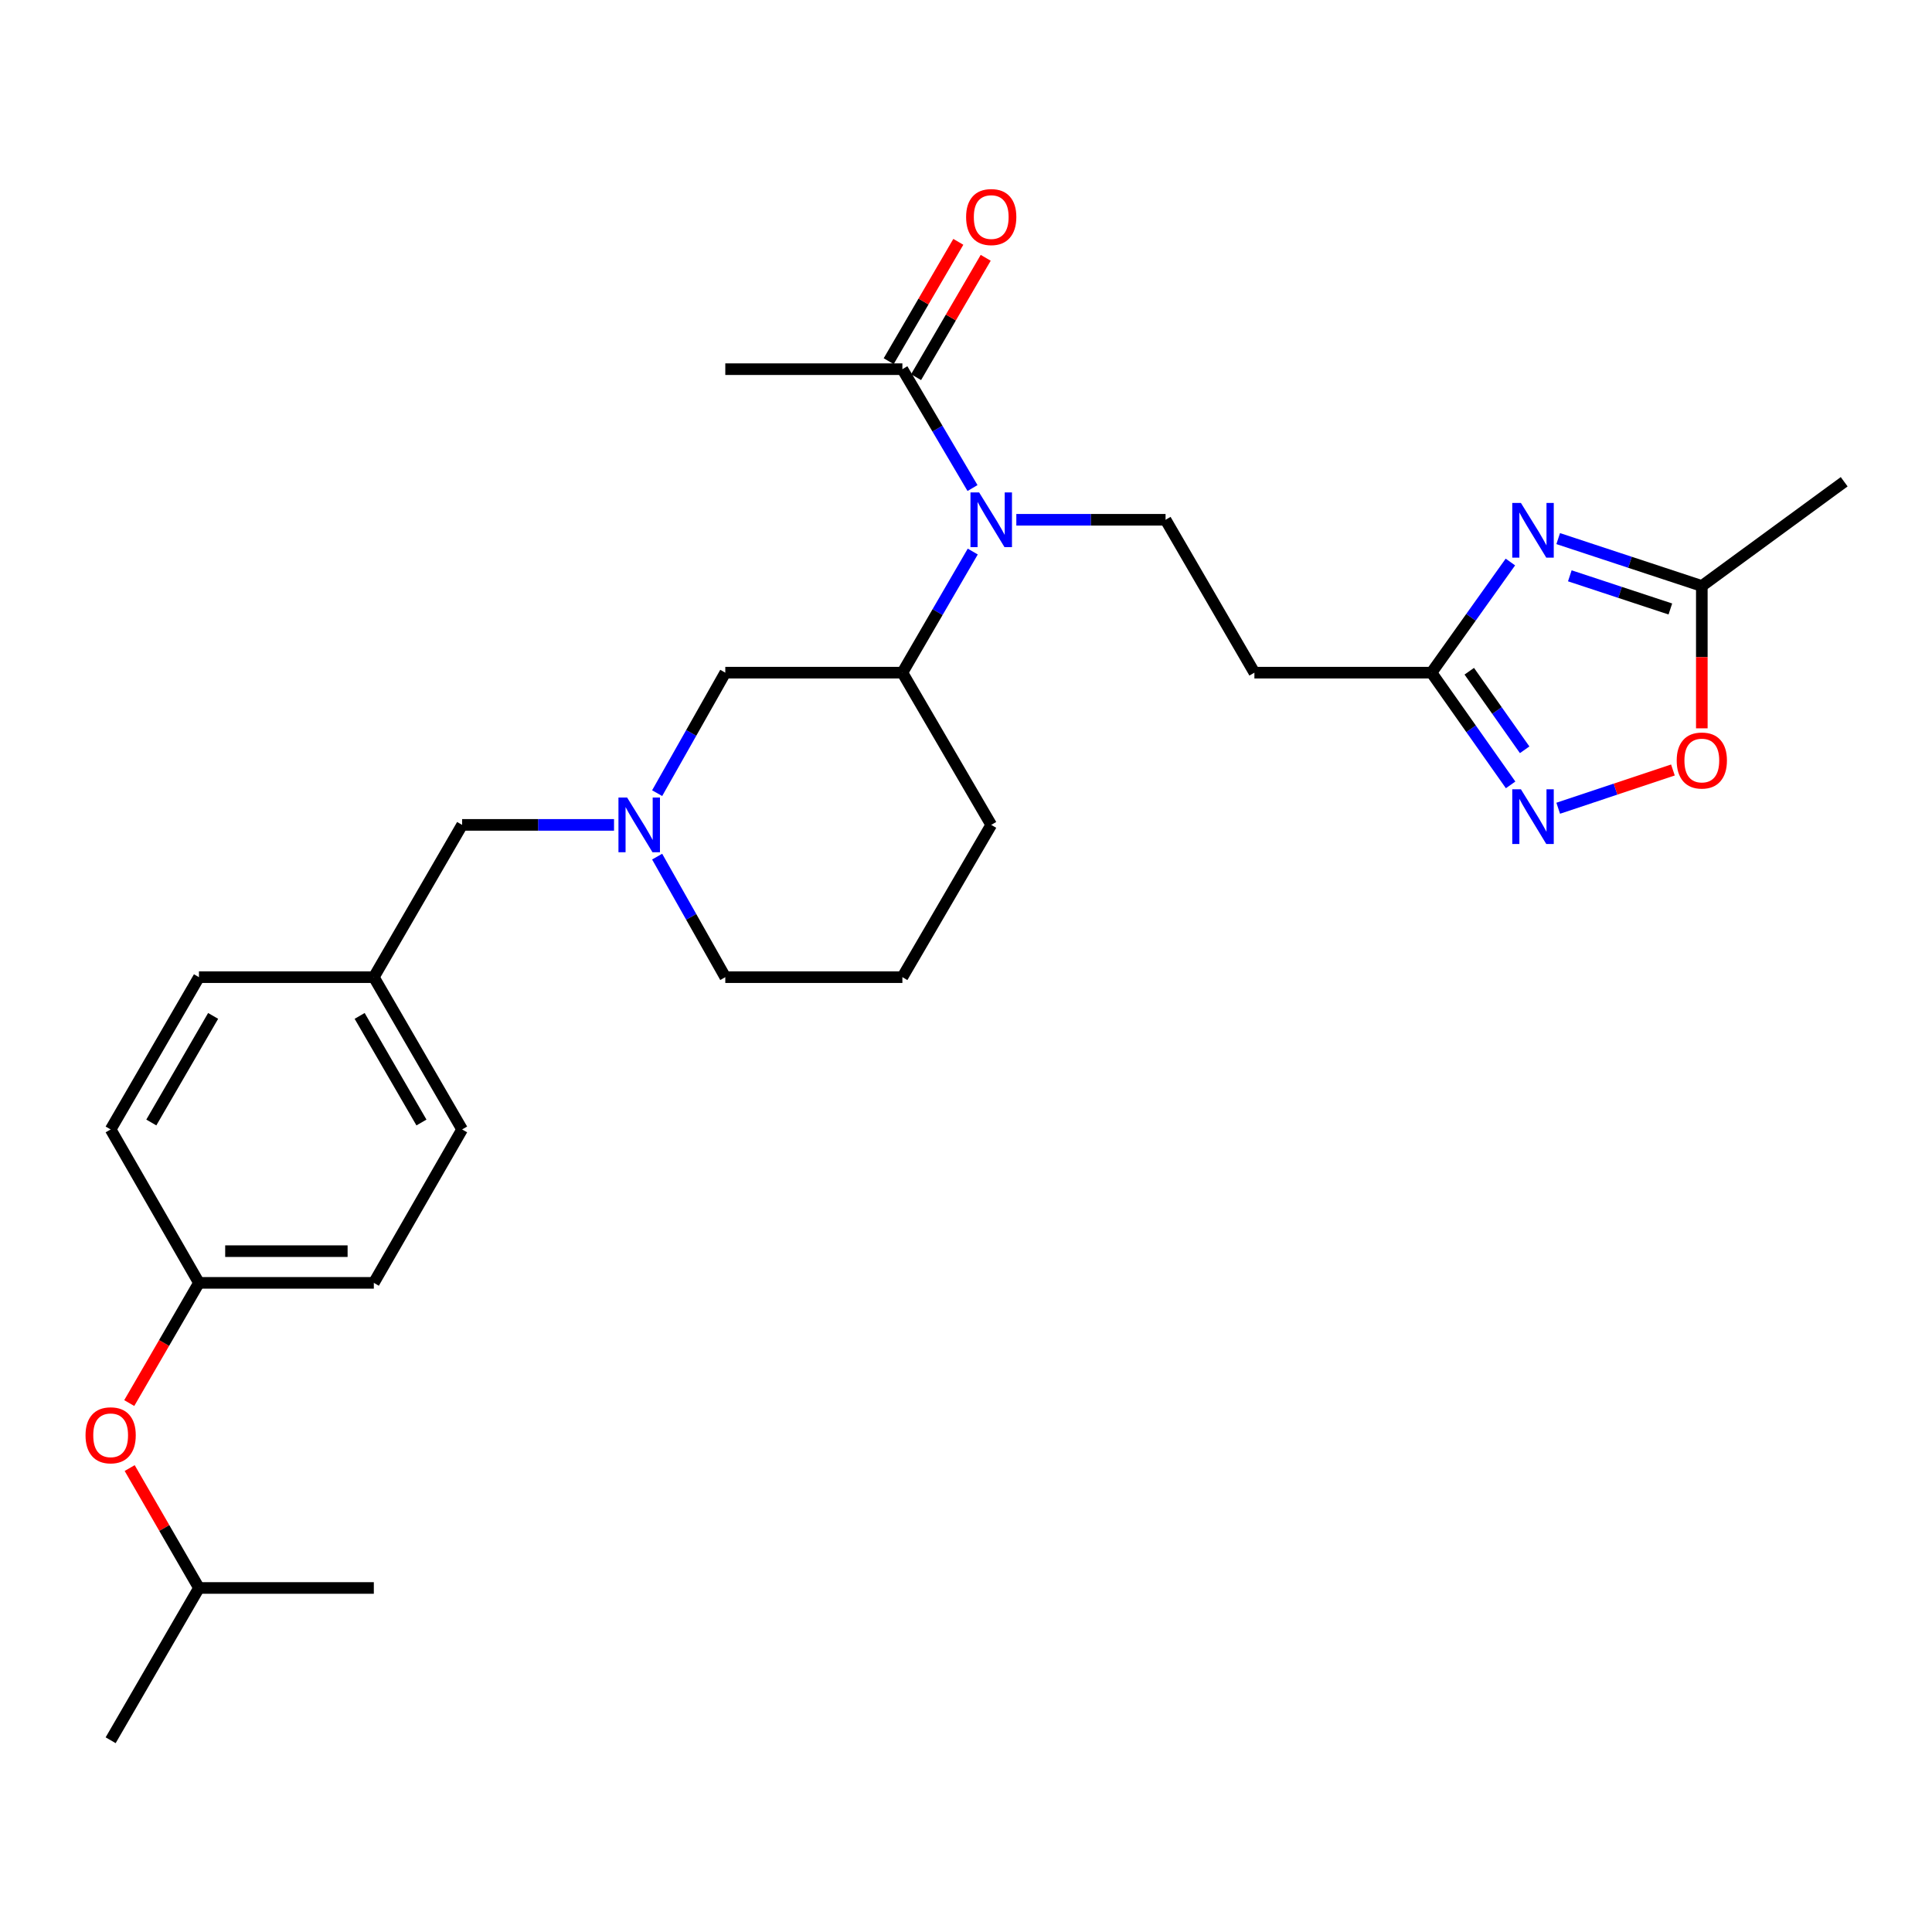 <?xml version='1.0' encoding='iso-8859-1'?>
<svg version='1.1' baseProfile='full'
              xmlns='http://www.w3.org/2000/svg'
                      xmlns:rdkit='http://www.rdkit.org/xml'
                      xmlns:xlink='http://www.w3.org/1999/xlink'
                  xml:space='preserve'
width='1000px' height='1000px' viewBox='0 0 1000 1000'>
<!-- END OF HEADER -->
<rect style='opacity:1.0;fill:#FFFFFF;stroke:none' width='1000' height='1000' x='0' y='0'> </rect>
<path class='bond-1' d='M 781.773,290.9 L 761.356,319.536' style='fill:none;fill-rule:evenodd;stroke:#0000FF;stroke-width:6px;stroke-linecap:butt;stroke-linejoin:miter;stroke-opacity:1' />
<path class='bond-1' d='M 761.356,319.536 L 740.938,348.171' style='fill:none;fill-rule:evenodd;stroke:#000000;stroke-width:6px;stroke-linecap:butt;stroke-linejoin:miter;stroke-opacity:1' />
<path class='bond-3' d='M 806.523,278.779 L 843.692,291.041' style='fill:none;fill-rule:evenodd;stroke:#0000FF;stroke-width:6px;stroke-linecap:butt;stroke-linejoin:miter;stroke-opacity:1' />
<path class='bond-3' d='M 843.692,291.041 L 880.86,303.302' style='fill:none;fill-rule:evenodd;stroke:#000000;stroke-width:6px;stroke-linecap:butt;stroke-linejoin:miter;stroke-opacity:1' />
<path class='bond-3' d='M 812.533,298.04 L 838.551,306.623' style='fill:none;fill-rule:evenodd;stroke:#0000FF;stroke-width:6px;stroke-linecap:butt;stroke-linejoin:miter;stroke-opacity:1' />
<path class='bond-3' d='M 838.551,306.623 L 864.569,315.207' style='fill:none;fill-rule:evenodd;stroke:#000000;stroke-width:6px;stroke-linecap:butt;stroke-linejoin:miter;stroke-opacity:1' />
<path class='bond-0' d='M 781.892,406.255 L 761.415,377.213' style='fill:none;fill-rule:evenodd;stroke:#0000FF;stroke-width:6px;stroke-linecap:butt;stroke-linejoin:miter;stroke-opacity:1' />
<path class='bond-0' d='M 761.415,377.213 L 740.938,348.171' style='fill:none;fill-rule:evenodd;stroke:#000000;stroke-width:6px;stroke-linecap:butt;stroke-linejoin:miter;stroke-opacity:1' />
<path class='bond-0' d='M 789.159,388.087 L 774.826,367.758' style='fill:none;fill-rule:evenodd;stroke:#0000FF;stroke-width:6px;stroke-linecap:butt;stroke-linejoin:miter;stroke-opacity:1' />
<path class='bond-0' d='M 774.826,367.758 L 760.492,347.428' style='fill:none;fill-rule:evenodd;stroke:#000000;stroke-width:6px;stroke-linecap:butt;stroke-linejoin:miter;stroke-opacity:1' />
<path class='bond-28' d='M 806.526,418.346 L 836.214,408.447' style='fill:none;fill-rule:evenodd;stroke:#0000FF;stroke-width:6px;stroke-linecap:butt;stroke-linejoin:miter;stroke-opacity:1' />
<path class='bond-28' d='M 836.214,408.447 L 865.901,398.548' style='fill:none;fill-rule:evenodd;stroke:#FF0000;stroke-width:6px;stroke-linecap:butt;stroke-linejoin:miter;stroke-opacity:1' />
<path class='bond-8' d='M 740.938,348.171 L 649.276,348.171' style='fill:none;fill-rule:evenodd;stroke:#000000;stroke-width:6px;stroke-linecap:butt;stroke-linejoin:miter;stroke-opacity:1' />
<path class='bond-2' d='M 526.051,269.035 L 564.673,269.035' style='fill:none;fill-rule:evenodd;stroke:#0000FF;stroke-width:6px;stroke-linecap:butt;stroke-linejoin:miter;stroke-opacity:1' />
<path class='bond-2' d='M 564.673,269.035 L 603.295,269.035' style='fill:none;fill-rule:evenodd;stroke:#000000;stroke-width:6px;stroke-linecap:butt;stroke-linejoin:miter;stroke-opacity:1' />
<path class='bond-6' d='M 503.368,252.612 L 485.221,221.848' style='fill:none;fill-rule:evenodd;stroke:#0000FF;stroke-width:6px;stroke-linecap:butt;stroke-linejoin:miter;stroke-opacity:1' />
<path class='bond-6' d='M 485.221,221.848 L 467.074,191.084' style='fill:none;fill-rule:evenodd;stroke:#000000;stroke-width:6px;stroke-linecap:butt;stroke-linejoin:miter;stroke-opacity:1' />
<path class='bond-7' d='M 503.498,285.483 L 485.286,316.827' style='fill:none;fill-rule:evenodd;stroke:#0000FF;stroke-width:6px;stroke-linecap:butt;stroke-linejoin:miter;stroke-opacity:1' />
<path class='bond-7' d='M 485.286,316.827 L 467.074,348.171' style='fill:none;fill-rule:evenodd;stroke:#000000;stroke-width:6px;stroke-linecap:butt;stroke-linejoin:miter;stroke-opacity:1' />
<path class='bond-5' d='M 880.86,303.302 L 880.86,340.143' style='fill:none;fill-rule:evenodd;stroke:#000000;stroke-width:6px;stroke-linecap:butt;stroke-linejoin:miter;stroke-opacity:1' />
<path class='bond-5' d='M 880.86,340.143 L 880.86,376.984' style='fill:none;fill-rule:evenodd;stroke:#FF0000;stroke-width:6px;stroke-linecap:butt;stroke-linejoin:miter;stroke-opacity:1' />
<path class='bond-23' d='M 880.86,303.302 L 954.545,249.353' style='fill:none;fill-rule:evenodd;stroke:#000000;stroke-width:6px;stroke-linecap:butt;stroke-linejoin:miter;stroke-opacity:1' />
<path class='bond-4' d='M 340.14,410.538 L 357.776,379.355' style='fill:none;fill-rule:evenodd;stroke:#0000FF;stroke-width:6px;stroke-linecap:butt;stroke-linejoin:miter;stroke-opacity:1' />
<path class='bond-4' d='M 357.776,379.355 L 375.412,348.171' style='fill:none;fill-rule:evenodd;stroke:#000000;stroke-width:6px;stroke-linecap:butt;stroke-linejoin:miter;stroke-opacity:1' />
<path class='bond-12' d='M 317.821,426.961 L 278.506,426.961' style='fill:none;fill-rule:evenodd;stroke:#0000FF;stroke-width:6px;stroke-linecap:butt;stroke-linejoin:miter;stroke-opacity:1' />
<path class='bond-12' d='M 278.506,426.961 L 239.191,426.961' style='fill:none;fill-rule:evenodd;stroke:#000000;stroke-width:6px;stroke-linecap:butt;stroke-linejoin:miter;stroke-opacity:1' />
<path class='bond-29' d='M 340.138,443.385 L 357.775,474.582' style='fill:none;fill-rule:evenodd;stroke:#0000FF;stroke-width:6px;stroke-linecap:butt;stroke-linejoin:miter;stroke-opacity:1' />
<path class='bond-29' d='M 357.775,474.582 L 375.412,505.779' style='fill:none;fill-rule:evenodd;stroke:#000000;stroke-width:6px;stroke-linecap:butt;stroke-linejoin:miter;stroke-opacity:1' />
<path class='bond-11' d='M 474.16,195.218 L 492.18,164.33' style='fill:none;fill-rule:evenodd;stroke:#000000;stroke-width:6px;stroke-linecap:butt;stroke-linejoin:miter;stroke-opacity:1' />
<path class='bond-11' d='M 492.18,164.33 L 510.2,133.442' style='fill:none;fill-rule:evenodd;stroke:#FF0000;stroke-width:6px;stroke-linecap:butt;stroke-linejoin:miter;stroke-opacity:1' />
<path class='bond-11' d='M 459.987,186.949 L 478.007,156.061' style='fill:none;fill-rule:evenodd;stroke:#000000;stroke-width:6px;stroke-linecap:butt;stroke-linejoin:miter;stroke-opacity:1' />
<path class='bond-11' d='M 478.007,156.061 L 496.027,125.173' style='fill:none;fill-rule:evenodd;stroke:#FF0000;stroke-width:6px;stroke-linecap:butt;stroke-linejoin:miter;stroke-opacity:1' />
<path class='bond-22' d='M 467.074,191.084 L 375.412,191.084' style='fill:none;fill-rule:evenodd;stroke:#000000;stroke-width:6px;stroke-linecap:butt;stroke-linejoin:miter;stroke-opacity:1' />
<path class='bond-10' d='M 467.074,348.171 L 375.412,348.171' style='fill:none;fill-rule:evenodd;stroke:#000000;stroke-width:6px;stroke-linecap:butt;stroke-linejoin:miter;stroke-opacity:1' />
<path class='bond-21' d='M 467.074,348.171 L 513.055,426.961' style='fill:none;fill-rule:evenodd;stroke:#000000;stroke-width:6px;stroke-linecap:butt;stroke-linejoin:miter;stroke-opacity:1' />
<path class='bond-9' d='M 649.276,348.171 L 603.295,269.035' style='fill:none;fill-rule:evenodd;stroke:#000000;stroke-width:6px;stroke-linecap:butt;stroke-linejoin:miter;stroke-opacity:1' />
<path class='bond-15' d='M 239.191,426.961 L 193.492,505.779' style='fill:none;fill-rule:evenodd;stroke:#000000;stroke-width:6px;stroke-linecap:butt;stroke-linejoin:miter;stroke-opacity:1' />
<path class='bond-13' d='M 66.896,726.226 L 84.937,695.116' style='fill:none;fill-rule:evenodd;stroke:#FF0000;stroke-width:6px;stroke-linecap:butt;stroke-linejoin:miter;stroke-opacity:1' />
<path class='bond-13' d='M 84.937,695.116 L 102.979,664.006' style='fill:none;fill-rule:evenodd;stroke:#000000;stroke-width:6px;stroke-linecap:butt;stroke-linejoin:miter;stroke-opacity:1' />
<path class='bond-25' d='M 67.119,759.868 L 85.049,790.9' style='fill:none;fill-rule:evenodd;stroke:#FF0000;stroke-width:6px;stroke-linecap:butt;stroke-linejoin:miter;stroke-opacity:1' />
<path class='bond-25' d='M 85.049,790.9 L 102.979,821.932' style='fill:none;fill-rule:evenodd;stroke:#000000;stroke-width:6px;stroke-linecap:butt;stroke-linejoin:miter;stroke-opacity:1' />
<path class='bond-14' d='M 102.979,664.006 L 193.492,664.006' style='fill:none;fill-rule:evenodd;stroke:#000000;stroke-width:6px;stroke-linecap:butt;stroke-linejoin:miter;stroke-opacity:1' />
<path class='bond-14' d='M 116.556,647.597 L 179.915,647.597' style='fill:none;fill-rule:evenodd;stroke:#000000;stroke-width:6px;stroke-linecap:butt;stroke-linejoin:miter;stroke-opacity:1' />
<path class='bond-30' d='M 102.979,664.006 L 57.271,584.596' style='fill:none;fill-rule:evenodd;stroke:#000000;stroke-width:6px;stroke-linecap:butt;stroke-linejoin:miter;stroke-opacity:1' />
<path class='bond-19' d='M 193.492,505.779 L 102.979,505.779' style='fill:none;fill-rule:evenodd;stroke:#000000;stroke-width:6px;stroke-linecap:butt;stroke-linejoin:miter;stroke-opacity:1' />
<path class='bond-20' d='M 193.492,505.779 L 239.191,584.596' style='fill:none;fill-rule:evenodd;stroke:#000000;stroke-width:6px;stroke-linecap:butt;stroke-linejoin:miter;stroke-opacity:1' />
<path class='bond-20' d='M 186.151,525.832 L 218.14,581.004' style='fill:none;fill-rule:evenodd;stroke:#000000;stroke-width:6px;stroke-linecap:butt;stroke-linejoin:miter;stroke-opacity:1' />
<path class='bond-16' d='M 375.412,505.779 L 467.074,505.779' style='fill:none;fill-rule:evenodd;stroke:#000000;stroke-width:6px;stroke-linecap:butt;stroke-linejoin:miter;stroke-opacity:1' />
<path class='bond-17' d='M 57.271,584.596 L 102.979,505.779' style='fill:none;fill-rule:evenodd;stroke:#000000;stroke-width:6px;stroke-linecap:butt;stroke-linejoin:miter;stroke-opacity:1' />
<path class='bond-17' d='M 78.322,581.005 L 110.317,525.833' style='fill:none;fill-rule:evenodd;stroke:#000000;stroke-width:6px;stroke-linecap:butt;stroke-linejoin:miter;stroke-opacity:1' />
<path class='bond-18' d='M 193.492,664.006 L 239.191,584.596' style='fill:none;fill-rule:evenodd;stroke:#000000;stroke-width:6px;stroke-linecap:butt;stroke-linejoin:miter;stroke-opacity:1' />
<path class='bond-24' d='M 513.055,426.961 L 467.074,505.779' style='fill:none;fill-rule:evenodd;stroke:#000000;stroke-width:6px;stroke-linecap:butt;stroke-linejoin:miter;stroke-opacity:1' />
<path class='bond-26' d='M 102.979,821.932 L 193.492,821.932' style='fill:none;fill-rule:evenodd;stroke:#000000;stroke-width:6px;stroke-linecap:butt;stroke-linejoin:miter;stroke-opacity:1' />
<path class='bond-27' d='M 102.979,821.932 L 57.271,900.75' style='fill:none;fill-rule:evenodd;stroke:#000000;stroke-width:6px;stroke-linecap:butt;stroke-linejoin:miter;stroke-opacity:1' />
<path  class='atom-0' d='M 787.223 260.317
L 796.503 275.317
Q 797.423 276.797, 798.903 279.477
Q 800.383 282.157, 800.463 282.317
L 800.463 260.317
L 804.223 260.317
L 804.223 288.637
L 800.343 288.637
L 790.383 272.237
Q 789.223 270.317, 787.983 268.117
Q 786.783 265.917, 786.423 265.237
L 786.423 288.637
L 782.743 288.637
L 782.743 260.317
L 787.223 260.317
' fill='#0000FF'/>
<path  class='atom-1' d='M 787.223 408.535
L 796.503 423.535
Q 797.423 425.015, 798.903 427.695
Q 800.383 430.375, 800.463 430.535
L 800.463 408.535
L 804.223 408.535
L 804.223 436.855
L 800.343 436.855
L 790.383 420.455
Q 789.223 418.535, 787.983 416.335
Q 786.783 414.135, 786.423 413.455
L 786.423 436.855
L 782.743 436.855
L 782.743 408.535
L 787.223 408.535
' fill='#0000FF'/>
<path  class='atom-3' d='M 506.795 254.875
L 516.075 269.875
Q 516.995 271.355, 518.475 274.035
Q 519.955 276.715, 520.035 276.875
L 520.035 254.875
L 523.795 254.875
L 523.795 283.195
L 519.915 283.195
L 509.955 266.795
Q 508.795 264.875, 507.555 262.675
Q 506.355 260.475, 505.995 259.795
L 505.995 283.195
L 502.315 283.195
L 502.315 254.875
L 506.795 254.875
' fill='#0000FF'/>
<path  class='atom-5' d='M 324.593 412.801
L 333.873 427.801
Q 334.793 429.281, 336.273 431.961
Q 337.753 434.641, 337.833 434.801
L 337.833 412.801
L 341.593 412.801
L 341.593 441.121
L 337.713 441.121
L 327.753 424.721
Q 326.593 422.801, 325.353 420.601
Q 324.153 418.401, 323.793 417.721
L 323.793 441.121
L 320.113 441.121
L 320.113 412.801
L 324.593 412.801
' fill='#0000FF'/>
<path  class='atom-6' d='M 867.86 393.64
Q 867.86 386.84, 871.22 383.04
Q 874.58 379.24, 880.86 379.24
Q 887.14 379.24, 890.5 383.04
Q 893.86 386.84, 893.86 393.64
Q 893.86 400.52, 890.46 404.44
Q 887.06 408.32, 880.86 408.32
Q 874.62 408.32, 871.22 404.44
Q 867.86 400.56, 867.86 393.64
M 880.86 405.12
Q 885.18 405.12, 887.5 402.24
Q 889.86 399.32, 889.86 393.64
Q 889.86 388.08, 887.5 385.28
Q 885.18 382.44, 880.86 382.44
Q 876.54 382.44, 874.18 385.24
Q 871.86 388.04, 871.86 393.64
Q 871.86 399.36, 874.18 402.24
Q 876.54 405.12, 880.86 405.12
' fill='#FF0000'/>
<path  class='atom-12' d='M 500.055 112.346
Q 500.055 105.546, 503.415 101.746
Q 506.775 97.946, 513.055 97.946
Q 519.335 97.946, 522.695 101.746
Q 526.055 105.546, 526.055 112.346
Q 526.055 119.226, 522.655 123.146
Q 519.255 127.026, 513.055 127.026
Q 506.815 127.026, 503.415 123.146
Q 500.055 119.266, 500.055 112.346
M 513.055 123.826
Q 517.375 123.826, 519.695 120.946
Q 522.055 118.026, 522.055 112.346
Q 522.055 106.786, 519.695 103.986
Q 517.375 101.146, 513.055 101.146
Q 508.735 101.146, 506.375 103.946
Q 504.055 106.746, 504.055 112.346
Q 504.055 118.066, 506.375 120.946
Q 508.735 123.826, 513.055 123.826
' fill='#FF0000'/>
<path  class='atom-14' d='M 44.271 742.903
Q 44.271 736.103, 47.631 732.303
Q 50.991 728.503, 57.271 728.503
Q 63.551 728.503, 66.911 732.303
Q 70.271 736.103, 70.271 742.903
Q 70.271 749.783, 66.871 753.703
Q 63.471 757.583, 57.271 757.583
Q 51.031 757.583, 47.631 753.703
Q 44.271 749.823, 44.271 742.903
M 57.271 754.383
Q 61.591 754.383, 63.911 751.503
Q 66.271 748.583, 66.271 742.903
Q 66.271 737.343, 63.911 734.543
Q 61.591 731.703, 57.271 731.703
Q 52.951 731.703, 50.591 734.503
Q 48.271 737.303, 48.271 742.903
Q 48.271 748.623, 50.591 751.503
Q 52.951 754.383, 57.271 754.383
' fill='#FF0000'/>
</svg>
